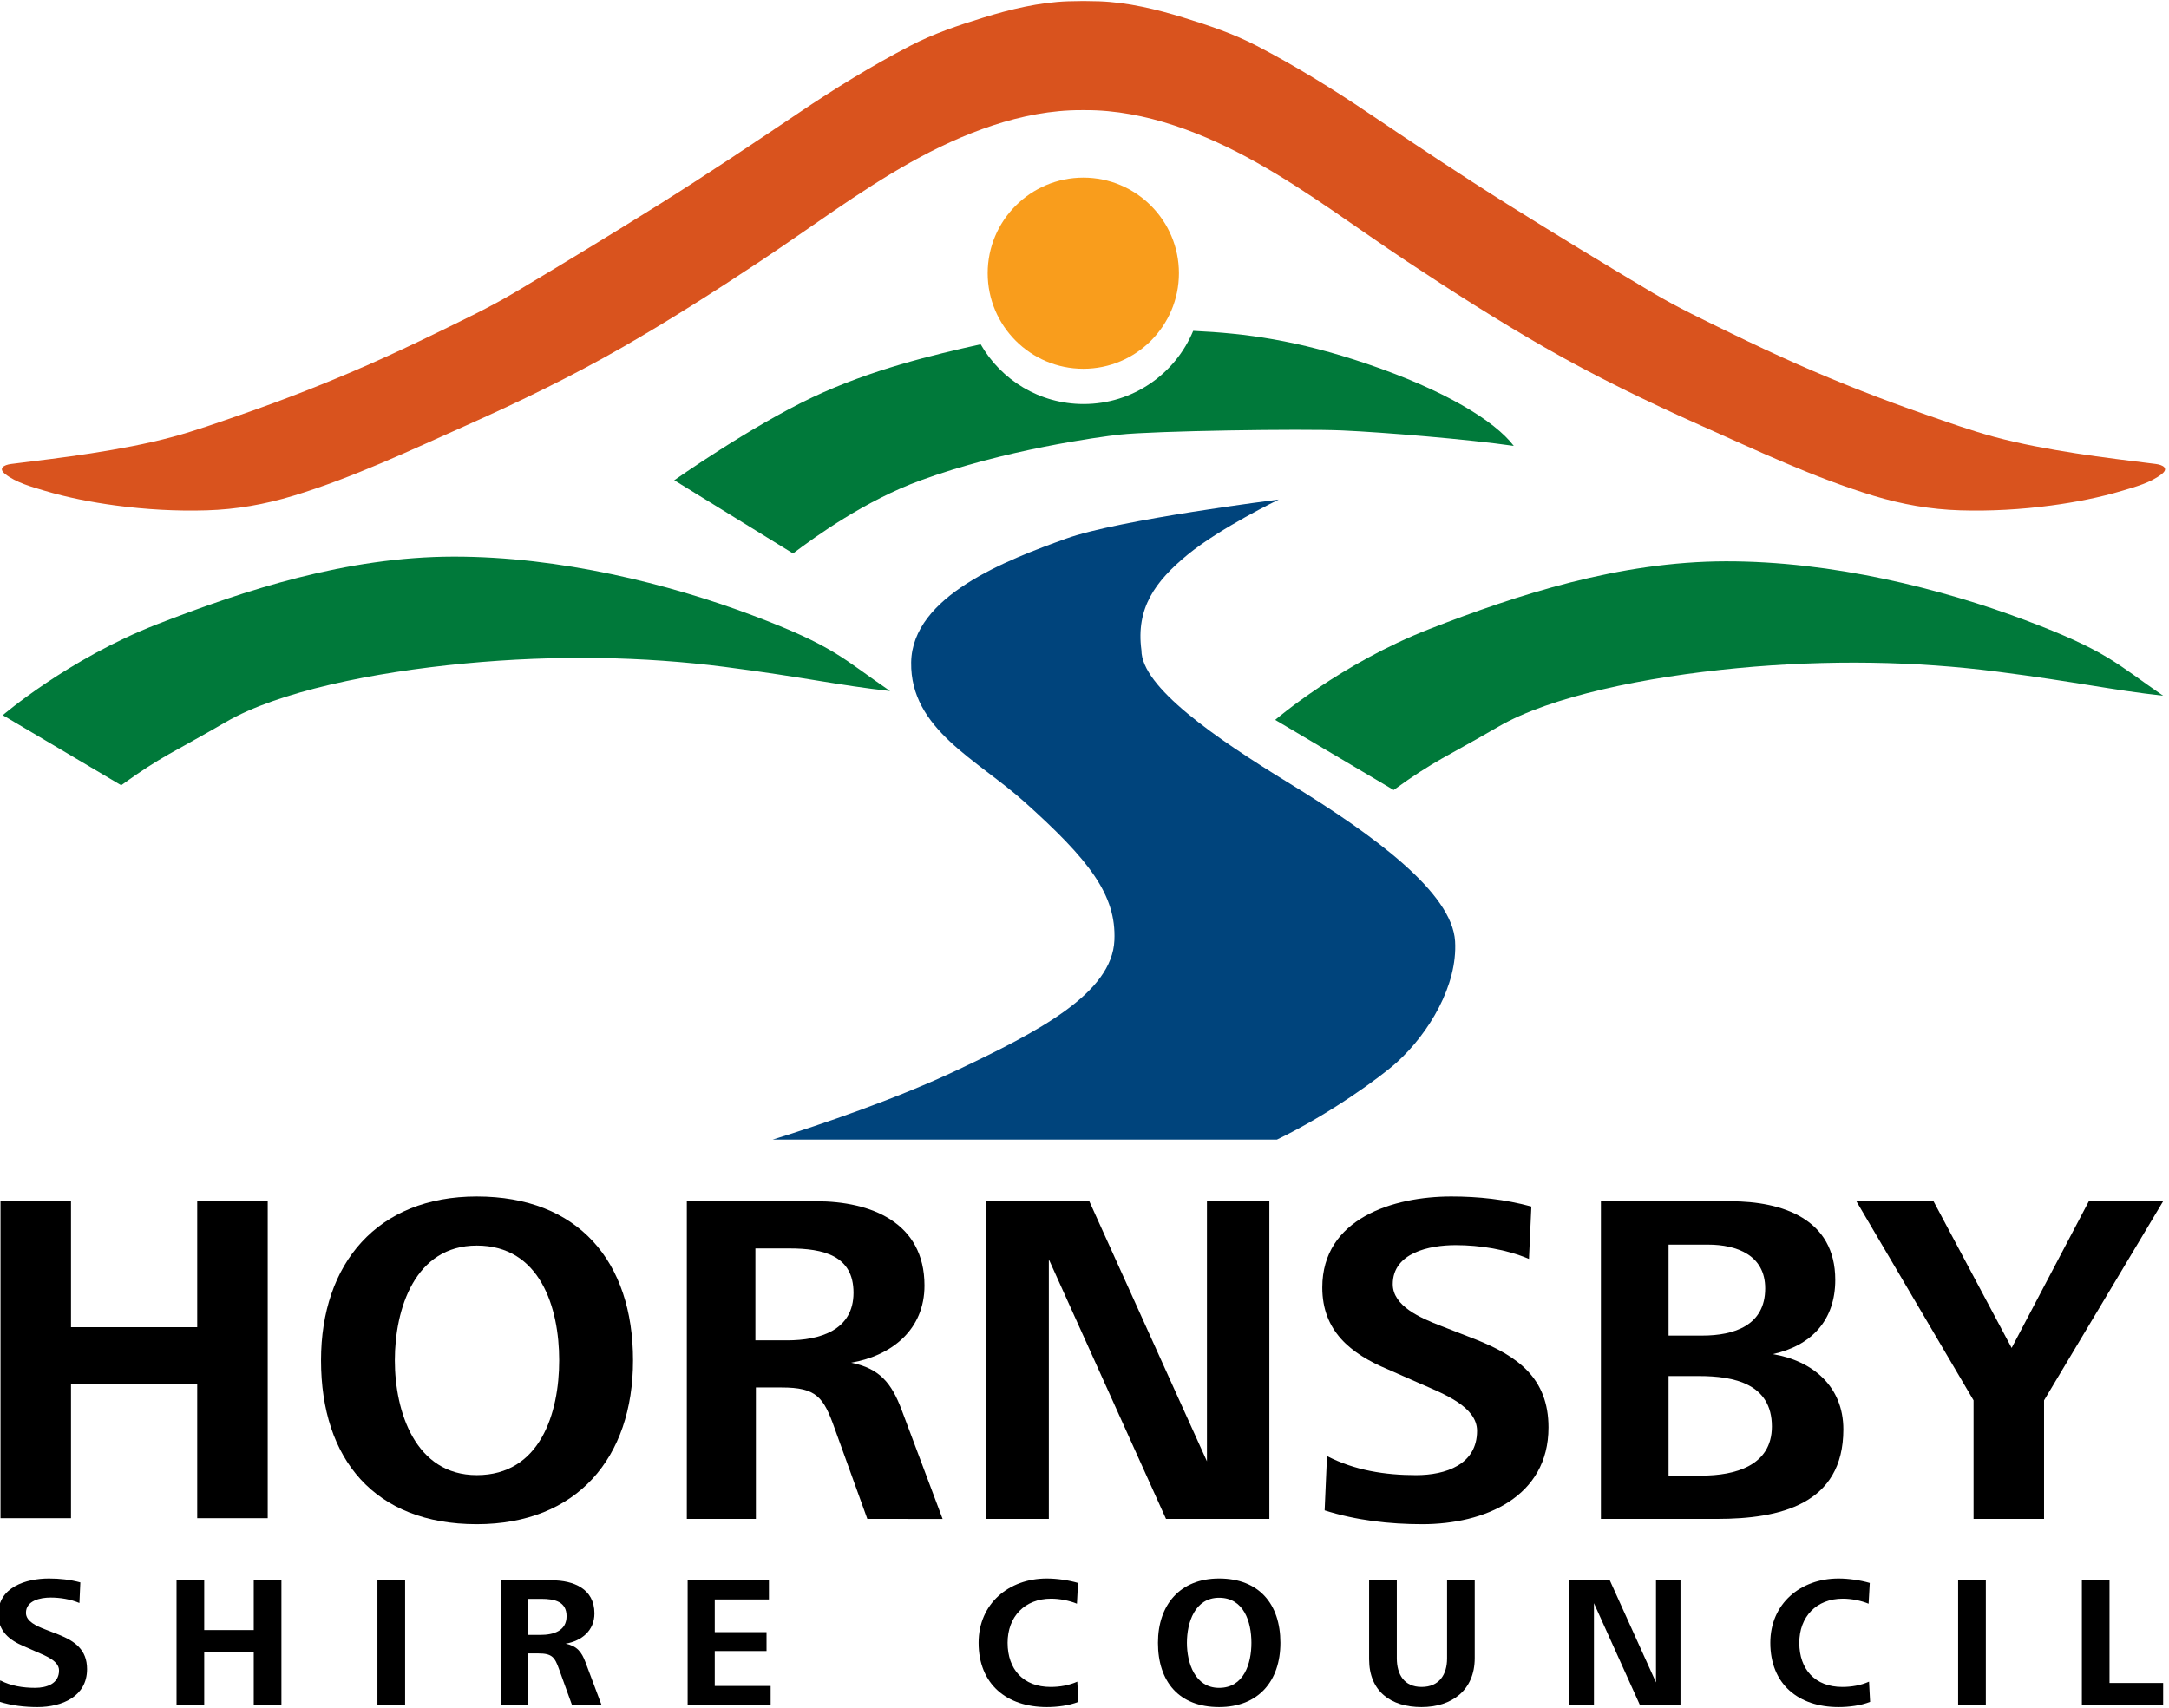 <?xml version="1.0" encoding="UTF-8" standalone="no"?>
<!-- Created with Inkscape (http://www.inkscape.org/) -->

<svg
   xmlns:dc="http://purl.org/dc/elements/1.1/"
   xmlns:cc="http://creativecommons.org/ns#"
   xmlns:rdf="http://www.w3.org/1999/02/22-rdf-syntax-ns#"
   xmlns:svg="http://www.w3.org/2000/svg"
   xmlns="http://www.w3.org/2000/svg"
   xmlns:xlink="http://www.w3.org/1999/xlink"
   xmlns:sodipodi="http://sodipodi.sourceforge.net/DTD/sodipodi-0.dtd"
   xmlns:inkscape="http://www.inkscape.org/namespaces/inkscape"
   width="250"
   height="196.876"
   id="svg3593"
   version="1.1"
   inkscape:version="0.92.4 (5da689c313, 2019-01-14)"
   sodipodi:docname="Logo of Hornsby_Shire_Council.svg">
  <defs
     id="defs3595">
    <linearGradient
       id="linearGradient4428">
      <stop
         style="stop-color:#9f0038;stop-opacity:1"
         offset="0"
         id="stop4430" />
      <stop
         id="stop4442"
         offset="0.2"
         style="stop-color:#b5433c;stop-opacity:1" />
      <stop
         id="stop4440"
         offset="0.4"
         style="stop-color:#ca653a;stop-opacity:1" />
      <stop
         id="stop4438"
         offset="0.6"
         style="stop-color:#e28c33;stop-opacity:1" />
      <stop
         id="stop4436"
         offset="0.8"
         style="stop-color:#ed9c30;stop-opacity:1" />
      <stop
         style="stop-color:#ed9c30;stop-opacity:1"
         offset="1"
         id="stop4432" />
    </linearGradient>
    <clipPath
       clipPathUnits="userSpaceOnUse"
       id="clipPath4053">
      <path
         inkscape:connector-curvature="0"
         d="m 482.581,92.126 h 75.614 V 35.501 h -75.614 z"
         id="path4055" />
    </clipPath>
    <clipPath
       clipPathUnits="userSpaceOnUse"
       id="clipPath4065">
      <path
         inkscape:connector-curvature="0"
         d="m 482.859,75.521 c 7.777,0.2 14.045,4.359 20.676,7.989 6.113,2.872 12.125,8.426 19.179,8.553 6.801,-0.89 11.249,-6.877 17.183,-9.729 6.118,-3.54 11.142,-5.417 18.299,-5.64 -0.383,-0.394 -1.464,-0.523 -1.974,-0.577 l 0.103,-0.033 -0.006,-0.036 -0.218,-0.076 -0.288,-0.073 -0.112,-0.061 0.155,-0.087 0.221,-0.075 0.257,-0.093 0.26,-0.136 c -6.018,-1.456 -12.277,0.263 -17.581,3.216 -5.729,2.493 -8.813,7.363 -14.303,9.342 -5.325,1.913 -8.246,-1.472 -12.819,-3.762 -4.077,-2.307 -8.017,-5.04 -12.244,-7.047 -2.767,-1.063 -7.261,-3.496 -10.125,-3.431 0.952,0.044 3.522,0.64 4.153,1.235 l -1.85,-0.475 -2.45,-0.493 1.353,0.419 1.067,0.398 0.815,0.362 0.6,0.31 -2.653,-0.81 -1.861,-0.525 -0.761,-0.169 -0.533,-0.06 1.314,0.384 1.776,0.58 1.663,0.586 0.98,0.405 c -2.657,-0.752 -4.707,-1.326 -7.508,-1.46 l 2.481,0.815 0.514,0.201 0.142,0.095 0.089,0.107 -3.366,-0.081 -2.628,-0.068"
         id="path4067"
         style="clip-rule:evenodd" />
    </clipPath>
    <linearGradient
       inkscape:collect="always"
       xlink:href="#linearGradient4428"
       id="linearGradient4434"
       x1="510.127"
       y1="-72.152"
       x2="510.127"
       y2="168.741"
       gradientUnits="userSpaceOnUse" />
    <clipPath
       clipPathUnits="userSpaceOnUse"
       id="clipPath4604">
      <path
         inkscape:connector-curvature="0"
         d="m 58.819,739.842 h 96.378 v 85.039 H 58.819 Z"
         id="path4606" />
    </clipPath>
    <clipPath
       clipPathUnits="userSpaceOnUse"
       id="clipPath4588">
      <path
         inkscape:connector-curvature="0"
         d="m 58.819,748.984 h 96.378 v 75.898 H 58.819 Z"
         id="path4590" />
    </clipPath>
    <clipPath
       clipPathUnits="userSpaceOnUse"
       id="clipPath4500">
      <path
         inkscape:connector-curvature="0"
         d="m 58.819,739.842 h 96.378 v 85.039 H 58.819 Z"
         id="path4502" />
    </clipPath>
  </defs>
  <sodipodi:namedview
     id="base"
     pagecolor="#ffffff"
     bordercolor="#666666"
     borderopacity="1.0"
     inkscape:pageopacity="0.0"
     inkscape:pageshadow="2"
     inkscape:zoom="1"
     inkscape:cx="-218.10295"
     inkscape:cy="158.10277"
     inkscape:document-units="px"
     inkscape:current-layer="layer1"
     showgrid="false"
     fit-margin-left="0.5"
     fit-margin-bottom="0.5"
     fit-margin-top="0.5"
     fit-margin-right="0.5"
     inkscape:window-width="1600"
     inkscape:window-height="837"
     inkscape:window-x="-8"
     inkscape:window-y="-8"
     inkscape:window-maximized="1" />
  <g
     inkscape:label="Layer 1"
     inkscape:groupmode="layer"
     id="layer1"
     transform="translate(-762.933,-467.078)">
    <g
       id="g1810"
       transform="matrix(0.25,0,0,0.25,571.884,497.925)">
      <g
         transform="matrix(10.365,0,0,-10.365,855.122,430.217)"
         id="g4492">
        <path
           id="path4494"
           style="fill:#000000;fill-opacity:1;fill-rule:nonzero;stroke:none"
           d="M 0,0 V -5.635 H -5.614 V 0 H -8.75 v -14.131 h 3.136 v 5.974 H 0 v -5.974 H 3.136 V 0 Z"
           inkscape:connector-curvature="0" />
      </g>
      <g
         id="g4496"
         transform="matrix(10.365,0,0,-10.365,153.748,8426.999)">
        <g
           clip-path="url(#clipPath4500)"
           id="g4498">
          <g
             transform="translate(80.102,769.516)"
             id="g4504">
            <path
               id="path4506"
               style="fill:#000000;fill-opacity:1;fill-rule:nonzero;stroke:none"
               d="m 0,0 c -2.753,0 -3.644,-2.818 -3.644,-5.107 0,-2.288 0.912,-5.106 3.644,-5.106 2.818,0 3.666,2.755 3.666,5.106 C 3.666,-2.755 2.818,0 0,0 m 0,-12.396 c -4.533,0 -6.927,2.882 -6.927,7.289 0,4.302 2.499,7.289 6.927,7.289 4.513,0 6.951,-2.882 6.951,-7.289 0,-4.342 -2.501,-7.289 -6.951,-7.289"
               inkscape:connector-curvature="0" />
          </g>
          <g
             transform="translate(94.001,769.388)"
             id="g4508">
            <path
               id="path4510"
               style="fill:#000000;fill-opacity:1;fill-rule:nonzero;stroke:none"
               d="m 0,0 h -1.505 v -4.089 h 1.42 c 1.441,0 2.944,0.445 2.944,2.118 C 2.859,-0.317 1.525,0 0,0 m 3.474,-12.034 -1.461,4.047 c -0.488,1.377 -0.805,1.801 -2.352,1.801 h -1.144 v -5.848 H -4.555 V 2.098 h 5.763 c 2.414,0 4.808,-0.933 4.808,-3.75 0,-1.95 -1.44,-3.114 -3.262,-3.432 1.272,-0.255 1.8,-0.912 2.246,-2.099 l 1.822,-4.851 z"
               inkscape:connector-curvature="0" />
          </g>
          <g
             transform="translate(110.76,757.355)"
             id="g4512">
            <path
               id="path4514"
               style="fill:#000000;fill-opacity:1;fill-rule:nonzero;stroke:none"
               d="M 0,0 -5.212,11.547 V 0 h -2.775 v 14.131 h 4.576 L 1.821,2.562 V 14.131 H 4.597 V 0 Z"
               inkscape:connector-curvature="0" />
          </g>
          <g
             transform="translate(122.159,757.12)"
             id="g4516">
            <path
               id="path4518"
               style="fill:#000000;fill-opacity:1;fill-rule:nonzero;stroke:none"
               d="m 0,0 c -1.461,0 -2.945,0.17 -4.343,0.615 l 0.105,2.416 c 1.23,-0.637 2.586,-0.849 3.962,-0.849 1.314,0 2.713,0.467 2.713,1.97 0,1.082 -1.504,1.654 -2.522,2.099 l -1.441,0.635 c -1.673,0.699 -2.922,1.716 -2.922,3.644 0,3.072 3.156,4.048 5.74,4.048 1.208,0 2.395,-0.129 3.56,-0.446 L 4.746,11.801 c -0.995,0.424 -2.183,0.614 -3.263,0.614 -1.164,0 -2.796,-0.338 -2.796,-1.737 0,-0.974 1.228,-1.504 2.16,-1.863 L 2.373,8.221 C 4.237,7.479 5.614,6.505 5.614,4.302 5.614,1.208 2.776,0 0,0"
               inkscape:connector-curvature="0" />
          </g>
          <g
             transform="translate(134.47,763.71)"
             id="g4520">
            <path
               id="path4522"
               style="fill:#000000;fill-opacity:1;fill-rule:nonzero;stroke:none"
               d="m 0,0 h -1.356 v -4.428 h 1.482 c 1.441,0 3.114,0.424 3.114,2.183 C 3.24,-0.338 1.546,0 0,0 M 0.402,5.848 H -1.356 V 1.801 h 1.504 c 1.398,0 2.795,0.444 2.795,2.099 0,1.481 -1.27,1.948 -2.541,1.948 M 0.804,-6.355 H -4.365 V 7.776 h 5.761 c 2.31,0 4.663,-0.784 4.663,-3.497 0,-1.8 -1.06,-2.923 -2.776,-3.303 1.779,-0.297 3.136,-1.442 3.136,-3.348 0,-3.348 -2.839,-3.983 -5.615,-3.983"
               inkscape:connector-curvature="0" />
          </g>
          <g
             transform="translate(149.816,762.63)"
             id="g4524">
            <path
               id="path4526"
               style="fill:#000000;fill-opacity:1;fill-rule:nonzero;stroke:none"
               d="M 0,0 V -5.275 H -3.136 V 0 l -5.212,8.856 h 3.432 l 3.474,-6.525 3.433,6.525 h 3.305 z"
               inkscape:connector-curvature="0" />
          </g>
          <g
             transform="translate(60.565,748.984)"
             id="g4528">
            <path
               id="path4530"
               style="fill:#000000;fill-opacity:1;fill-rule:nonzero;stroke:none"
               d="m 0,0 c -0.574,0 -1.156,0.066 -1.705,0.241 l 0.042,0.948 c 0.482,-0.249 1.014,-0.333 1.555,-0.333 0.515,0 1.064,0.183 1.064,0.773 0,0.424 -0.59,0.649 -0.989,0.823 l -0.566,0.25 c -0.657,0.275 -1.147,0.673 -1.147,1.43 0,1.205 1.238,1.587 2.253,1.587 0.474,0 0.94,-0.049 1.397,-0.174 L 1.863,4.63 C 1.472,4.797 1.006,4.872 0.581,4.872 0.125,4.872 -0.515,4.739 -0.515,4.19 -0.515,3.808 -0.033,3.6 0.332,3.458 L 0.931,3.226 C 1.662,2.934 2.203,2.552 2.203,1.687 2.203,0.473 1.088,0 0,0"
               inkscape:connector-curvature="0" />
          </g>
          <g
             transform="translate(70.182,749.075)"
             id="g4532">
            <path
               id="path4534"
               style="fill:#000000;fill-opacity:1;fill-rule:nonzero;stroke:none"
               d="M 0,0 V 2.344 H -2.203 V 0 h -1.231 v 5.545 h 1.231 V 3.334 H 0 V 5.545 H 1.231 V 0 Z"
               inkscape:connector-curvature="0" />
          </g>
          <path
             id="path4536"
             style="fill:#000000;fill-opacity:1;fill-rule:nonzero;stroke:none"
             d="m 75.684,754.62 h 1.231 v -5.545 h -1.231 z"
             inkscape:connector-curvature="0" />
          <g
             transform="translate(82.975,753.798)"
             id="g4538">
            <path
               id="path4540"
               style="fill:#000000;fill-opacity:1;fill-rule:nonzero;stroke:none"
               d="m 0,0 h -0.591 v -1.604 h 0.557 c 0.566,0 1.156,0.174 1.156,0.831 C 1.122,-0.125 0.598,0 0,0 m 1.363,-4.722 -0.574,1.589 c -0.191,0.539 -0.315,0.705 -0.923,0.705 h -0.448 v -2.294 h -1.206 v 5.545 h 2.262 c 0.947,0 1.887,-0.366 1.887,-1.47 0,-0.767 -0.566,-1.224 -1.281,-1.348 0.5,-0.101 0.707,-0.358 0.882,-0.823 l 0.715,-1.904 z"
               inkscape:connector-curvature="0" />
          </g>
          <g
             transform="translate(89.482,749.075)"
             id="g4542">
            <path
               id="path4544"
               style="fill:#000000;fill-opacity:1;fill-rule:nonzero;stroke:none"
               d="M 0,0 V 5.545 H 3.616 V 4.697 H 1.206 V 3.242 H 3.509 V 2.402 H 1.206 V 0.848 H 3.692 V 0 Z"
               inkscape:connector-curvature="0" />
          </g>
          <g
             transform="translate(105.458,748.984)"
             id="g4546">
            <path
               id="path4548"
               style="fill:#000000;fill-opacity:1;fill-rule:nonzero;stroke:none"
               d="m 0,0 c -1.787,0 -3.034,1.023 -3.034,2.859 0,1.739 1.339,2.86 3.034,2.86 0.442,0 0.974,-0.075 1.389,-0.198 L 1.34,4.598 C 0.999,4.739 0.566,4.822 0.192,4.822 c -1.181,0 -1.936,-0.806 -1.936,-1.963 0,-1.187 0.706,-1.963 1.912,-1.963 0.407,0 0.814,0.069 1.188,0.235 L 1.406,0.232 C 0.99,0.066 0.459,0 0,0"
               inkscape:connector-curvature="0" />
          </g>
          <g
             transform="translate(113.121,753.847)"
             id="g4550">
            <path
               id="path4552"
               style="fill:#000000;fill-opacity:1;fill-rule:nonzero;stroke:none"
               d="m 0,0 c -1.081,0 -1.431,-1.106 -1.431,-2.005 0,-0.896 0.358,-2.003 1.431,-2.003 1.106,0 1.438,1.082 1.438,2.003 C 1.438,-1.08 1.106,0 0,0 m 0,-4.863 c -1.78,0 -2.719,1.13 -2.719,2.858 0,1.689 0.982,2.861 2.719,2.861 1.771,0 2.727,-1.13 2.727,-2.861 0,-1.703 -0.982,-2.858 -2.727,-2.858"
               inkscape:connector-curvature="0" />
          </g>
          <g
             transform="translate(122.122,748.984)"
             id="g4554">
            <path
               id="path4556"
               style="fill:#000000;fill-opacity:1;fill-rule:nonzero;stroke:none"
               d="m 0,0 c -1.355,0 -2.328,0.697 -2.328,2.128 v 3.508 h 1.232 V 2.17 c 0,-0.715 0.323,-1.274 1.104,-1.274 0.782,0 1.132,0.552 1.132,1.266 V 5.636 H 2.37 V 2.178 C 2.37,0.748 1.347,0 0,0"
               inkscape:connector-curvature="0" />
          </g>
          <g
             transform="translate(131.84,749.075)"
             id="g4558">
            <path
               id="path4560"
               style="fill:#000000;fill-opacity:1;fill-rule:nonzero;stroke:none"
               d="M 0,0 -2.045,4.531 V 0 h -1.09 v 5.545 h 1.796 L 0.715,1.006 V 5.545 H 1.804 V 0 Z"
               inkscape:connector-curvature="0" />
          </g>
          <g
             transform="translate(140.675,748.984)"
             id="g4562">
            <path
               id="path4564"
               style="fill:#000000;fill-opacity:1;fill-rule:nonzero;stroke:none"
               d="m 0,0 c -1.788,0 -3.035,1.023 -3.035,2.859 0,1.739 1.338,2.86 3.035,2.86 0.441,0 0.971,-0.075 1.389,-0.198 L 1.337,4.598 c -0.34,0.141 -0.773,0.224 -1.146,0.224 -1.18,0 -1.937,-0.806 -1.937,-1.963 0,-1.187 0.707,-1.963 1.912,-1.963 0.408,0 0.816,0.069 1.19,0.235 L 1.404,0.232 C 0.989,0.066 0.457,0 0,0"
               inkscape:connector-curvature="0" />
          </g>
          <path
             id="path4566"
             style="fill:#000000;fill-opacity:1;fill-rule:nonzero;stroke:none"
             d="m 145.994,754.62 h 1.232 v -5.545 h -1.232 z"
             inkscape:connector-curvature="0" />
          <g
             transform="translate(151.498,749.075)"
             id="g4568">
            <path
               id="path4570"
               style="fill:#000000;fill-opacity:1;fill-rule:nonzero;stroke:none"
               d="M 0,0 V 5.545 H 1.23 V 0.981 H 3.615 V 0 Z"
               inkscape:connector-curvature="0" />
          </g>
          <g
             transform="translate(115.775,802.705)"
             id="g4572">
            <path
               id="path4574"
               style="fill:#00447c;fill-opacity:1;fill-rule:evenodd;stroke:none"
               d="m 0,0 c 0,0 -2.6,-1.26 -4.055,-2.454 -1.447,-1.188 -2.303,-2.381 -2.054,-4.246 0,-1.636 3.251,-3.888 6.59,-5.931 3.786,-2.317 7.233,-4.865 7.362,-7.019 0.117,-1.952 -1.16,-4.088 -2.583,-5.381 -0.743,-0.674 -3.015,-2.322 -5.338,-3.443 h -22.429 c 2.157,0.67 5.549,1.832 8.223,3.1 3.581,1.697 6.874,3.407 6.973,5.768 0.087,2.025 -1.129,3.578 -4.003,6.157 -2.088,1.874 -5.079,3.229 -5.037,6.199 0.045,2.971 4.262,4.563 6.889,5.511 C -7.097,-0.887 0,0 0,0"
               inkscape:connector-curvature="0" />
          </g>
          <g
             transform="translate(59.019,793.111)"
             id="g4576">
            <path
               id="path4578"
               style="fill:#00793a;fill-opacity:1;fill-rule:evenodd;stroke:none"
               d="m 0,0 5.266,-3.117 c 1.842,1.328 2.311,1.447 4.653,2.811 2.323,1.353 6.535,2.218 10.633,2.607 4.067,0.386 7.975,0.309 11.554,-0.152 3.561,-0.461 5.061,-0.82 7.361,-1.075 C 37.371,2.506 37.022,3.063 33.332,4.448 29.643,5.834 24.78,7.063 20.04,7.055 15.302,7.047 10.786,5.573 6.85,4.04 2.914,2.506 0,0 0,0"
               inkscape:connector-curvature="0" />
          </g>
          <g
             transform="translate(115.617,792.902)"
             id="g4580">
            <path
               id="path4582"
               style="fill:#00793a;fill-opacity:1;fill-rule:evenodd;stroke:none"
               d="m 0,0 5.268,-3.119 c 1.84,1.329 2.309,1.449 4.652,2.812 2.322,1.354 6.536,2.219 10.631,2.608 4.068,0.386 7.976,0.308 11.558,-0.154 C 35.668,1.688 37.197,1.329 39.496,1.075 37.404,2.506 37.025,3.062 33.333,4.448 29.643,5.834 24.78,7.064 20.04,7.055 15.302,7.047 10.79,5.573 6.854,4.04 2.914,2.506 0,0 0,0"
               inkscape:connector-curvature="0" />
          </g>
        </g>
      </g>
      <g
         id="g4584"
         transform="matrix(10.365,0,0,-10.365,153.748,8426.999)">
        <g
           clip-path="url(#clipPath4588)"
           id="g4586">
          <g
             transform="translate(107.083,808.523)"
             id="g4592">
            <path
               id="path4594"
               style="fill:#f99d1c;fill-opacity:1;fill-rule:evenodd;stroke:none"
               d="M 0,0 C 2.345,0 4.252,1.906 4.252,4.252 4.252,6.598 2.345,8.504 0,8.504 -2.347,8.504 -4.255,6.598 -4.255,4.252 -4.255,1.906 -2.347,0 0,0"
               inkscape:connector-curvature="0" />
          </g>
          <g
             transform="translate(107.175,820.029)"
             id="g4596">
            <path
               id="path4598"
               style="fill:#d9531e;fill-opacity:1;fill-rule:evenodd;stroke:none"
               d="m 0,0 c 2.667,0.011 5.344,-1.058 7.596,-2.319 2.348,-1.316 4.495,-2.946 6.729,-4.426 1.989,-1.317 4.007,-2.607 6.084,-3.799 2.238,-1.284 4.566,-2.415 6.933,-3.472 2.521,-1.123 5.051,-2.329 7.71,-3.138 1.265,-0.384 2.534,-0.611 3.863,-0.65 1.352,-0.04 2.708,0.036 4.046,0.216 1.072,0.144 2.141,0.351 3.174,0.66 0.581,0.172 1.262,0.362 1.739,0.737 0.328,0.256 0.056,0.409 -0.262,0.449 -1.186,0.15 -2.373,0.288 -3.553,0.473 -1.223,0.191 -2.446,0.413 -3.64,0.735 -1.023,0.277 -2.031,0.64 -3.031,0.985 -1.938,0.671 -3.841,1.418 -5.71,2.243 -0.986,0.437 -1.963,0.894 -2.93,1.366 -1.186,0.58 -2.396,1.15 -3.527,1.822 -2.166,1.289 -4.318,2.598 -6.452,3.934 -2.091,1.311 -4.134,2.677 -6.176,4.053 C 10.991,0.95 9.348,1.964 7.623,2.861 6.602,3.393 5.486,3.772 4.378,4.112 3.161,4.488 1.89,4.796 0.605,4.842 0.403,4.849 0.202,4.853 0,4.853 H -0.174 C -0.375,4.853 -0.577,4.849 -0.778,4.842 -2.064,4.796 -3.335,4.488 -4.552,4.112 -5.66,3.772 -6.776,3.393 -7.797,2.861 -9.521,1.964 -11.164,0.95 -12.766,-0.131 c -2.042,-1.376 -4.087,-2.742 -6.177,-4.053 -2.133,-1.336 -4.286,-2.645 -6.452,-3.934 -1.13,-0.672 -2.341,-1.242 -3.527,-1.822 -0.967,-0.472 -1.943,-0.929 -2.929,-1.366 -1.87,-0.825 -3.772,-1.572 -5.711,-2.243 -0.999,-0.345 -2.008,-0.708 -3.031,-0.985 -1.193,-0.322 -2.416,-0.544 -3.639,-0.735 -1.182,-0.185 -2.368,-0.323 -3.554,-0.473 -0.318,-0.04 -0.589,-0.193 -0.261,-0.449 0.477,-0.375 1.158,-0.565 1.738,-0.737 1.033,-0.309 2.102,-0.516 3.174,-0.66 1.339,-0.18 2.695,-0.256 4.047,-0.216 1.328,0.039 2.597,0.266 3.862,0.65 2.66,0.809 5.189,2.015 7.709,3.138 2.368,1.057 4.696,2.188 6.935,3.472 2.077,1.192 4.094,2.482 6.083,3.799 2.235,1.48 4.381,3.11 6.73,4.426 2.252,1.261 4.929,2.33 7.595,2.319 z"
               inkscape:connector-curvature="0" />
          </g>
        </g>
      </g>
      <g
         id="g4600"
         transform="matrix(10.365,0,0,-10.365,153.748,8426.999)">
        <g
           clip-path="url(#clipPath4604)"
           id="g4602">
          <g
             transform="translate(119.694,808.744)"
             id="g4608">
            <path
               id="path4610"
               style="fill:#00793a;fill-opacity:1;fill-rule:evenodd;stroke:none"
               d="m 0,0 c -3.103,1.051 -5.381,1.356 -7.725,1.465 -0.793,-1.911 -2.677,-3.255 -4.875,-3.255 -1.961,0 -3.668,1.071 -4.579,2.658 -2.116,-0.473 -4.865,-1.122 -7.489,-2.363 -2.795,-1.324 -6.14,-3.686 -6.14,-3.686 l 5.284,-3.256 c 1.016,0.769 3.221,2.357 5.688,3.256 3.706,1.353 7.908,1.927 8.834,2.03 1.527,0.168 8.092,0.267 9.909,0.186 C 0.721,-3.044 4.508,-3.358 6.536,-3.652 5.683,-2.531 3.45,-1.17 0,0"
               inkscape:connector-curvature="0" />
          </g>
        </g>
      </g>
    </g>
  </g>
</svg>
